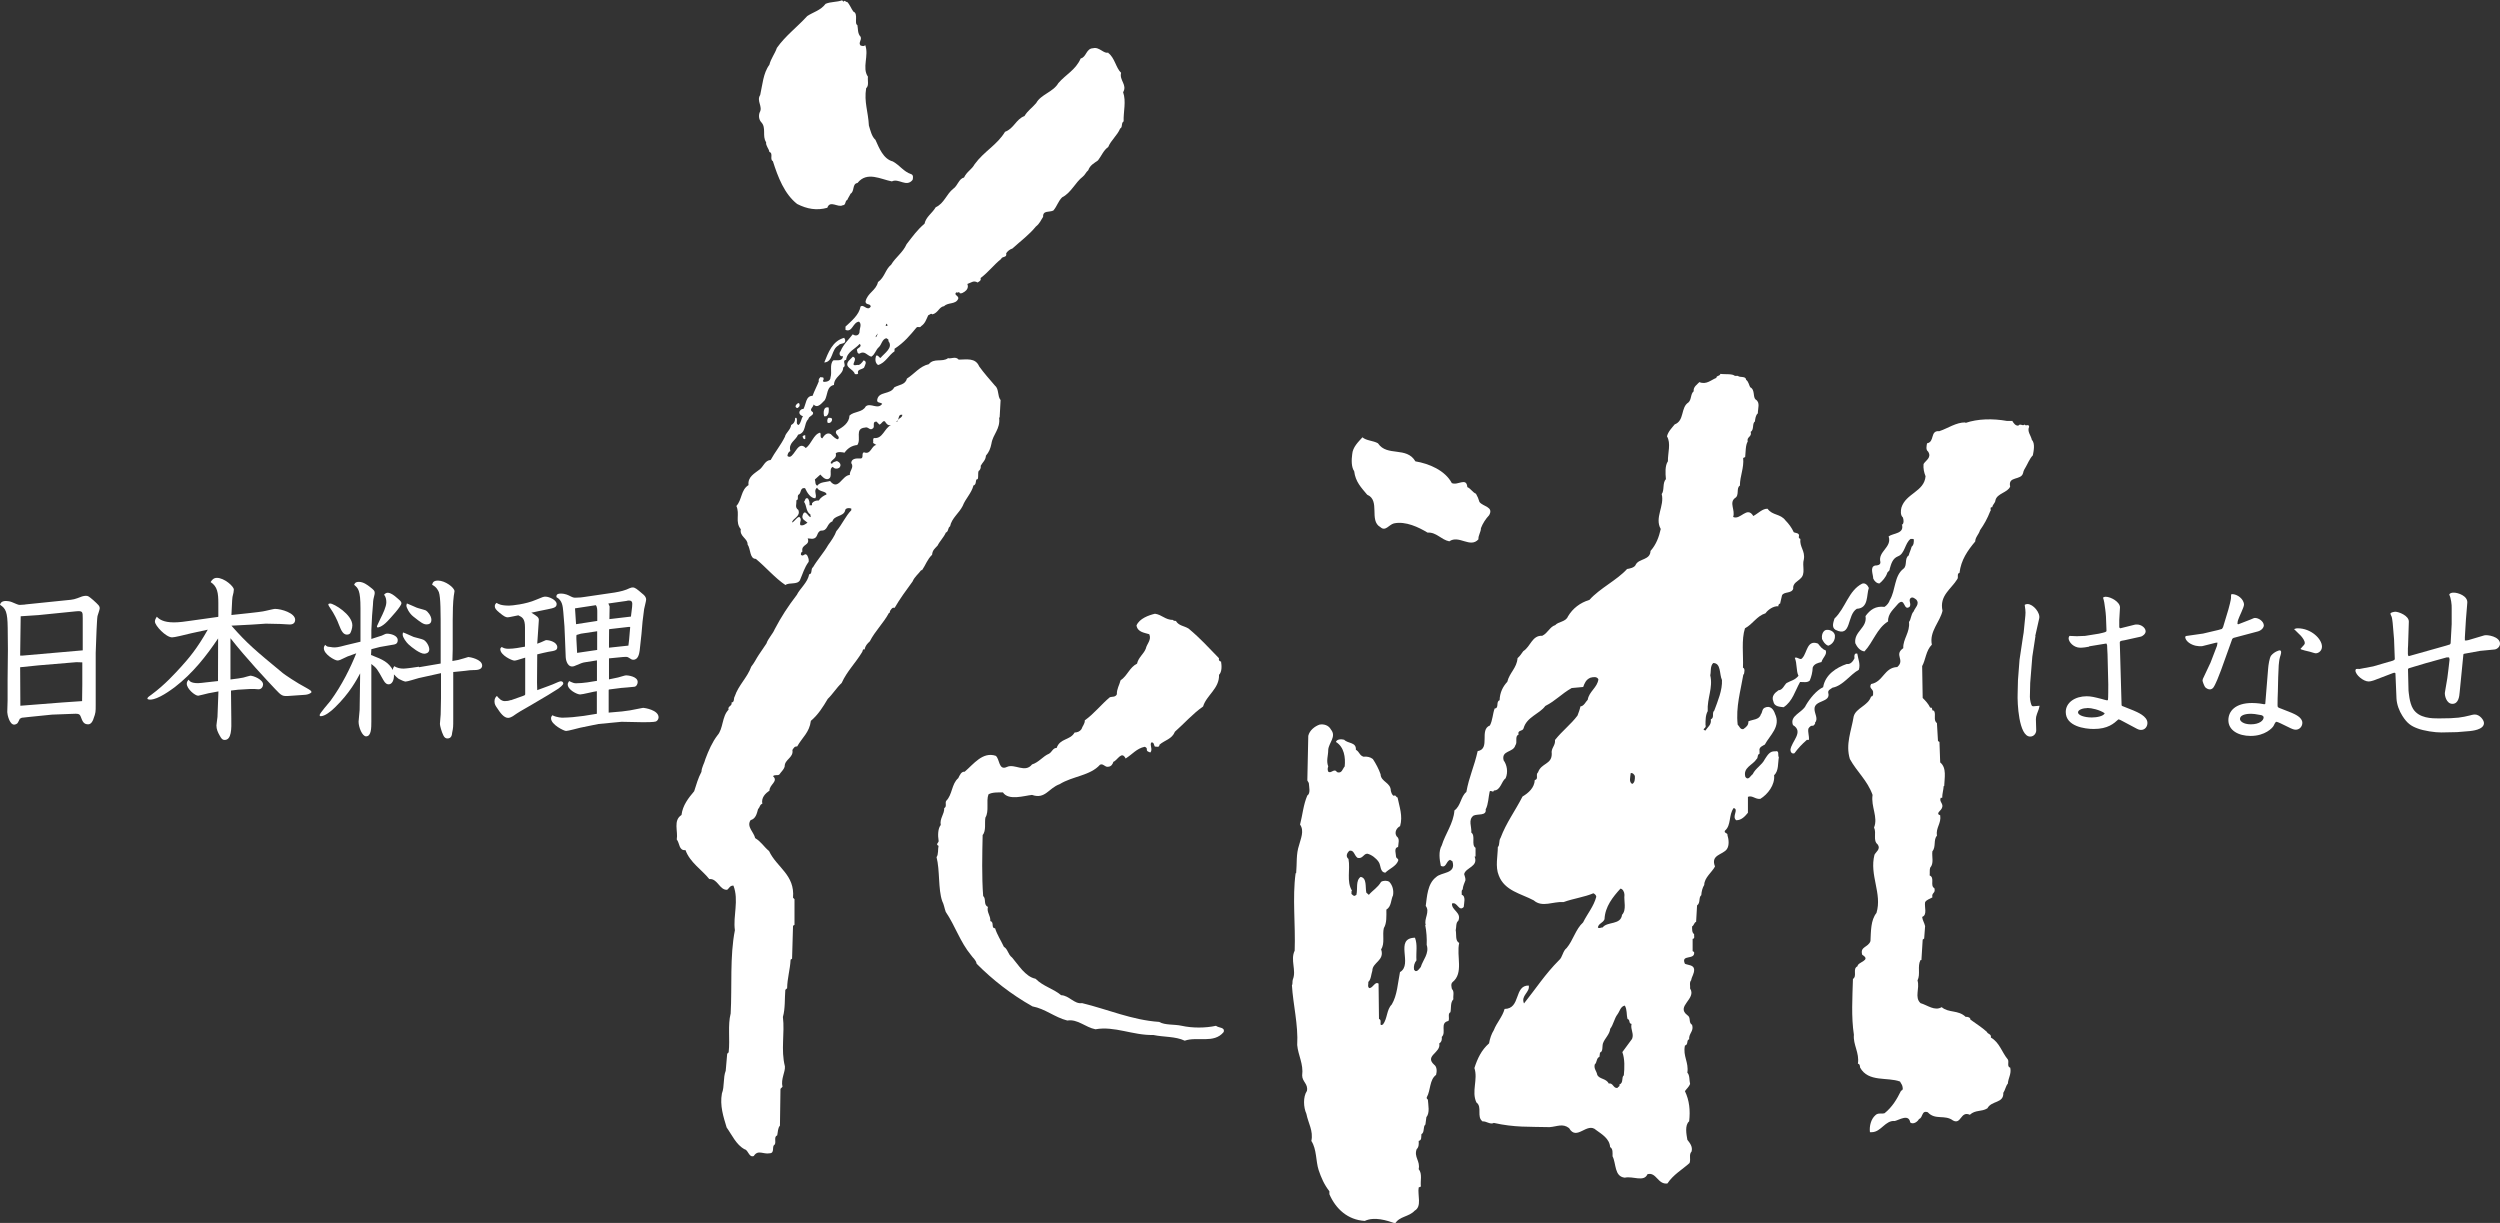 <?xml version="1.0" encoding="UTF-8"?><svg id="_レイヤー_2" xmlns="http://www.w3.org/2000/svg" viewBox="0 0 236.91 115.89"><rect x="0" y="0" width="236.91" height="115.89" fill="#333333" stroke="none"/><defs><style>.cls-1{fill:#fff;}</style></defs><g id="main"><g><path class="cls-1" d="M7.78,66.44l-1.89,.13-3.96,.31-.02-3.65,1.76-.18,3.58-.3,.55,.02v2.1l-.02,1.56Zm-5.39-9.15c-.3,.03-.51,.03-.58,.03s-.45-.16-.68-.26c-.17-.07-.4-.11-.56-.11-.45,0-.53,.23-.57,.36,.55,.35,.71,.68,.73,2.18l.02,2.06-.03,2.91v1.92l-.03,1.08v.03c0,.2,.2,1.18,.66,1.18,.08,0,.21-.05,.3-.13,.03-.04,.07-.08,.23-.43,0,0,.18-.08,.2-.1h.05l.63-.07,2.17-.22,1.84-.07c.63-.03,.77-.03,.88,.26,.17,.45,.27,.73,.71,.73,.32,0,.48-.43,.51-.56,.2-.53,.2-.62,.2-1.31v-4.91l.08-2.15c.02-.25,.05-1.16,.09-1.33,.03-.12,.21-.61,.21-.73,0-.23-.12-.33-.61-.78-.43-.36-.48-.41-.71-.41-.13,0-.23,.03-.35,.06-.73,.28-.78,.3-1.49,.36l-3.9,.4Zm-.28,4.84h-.2s.05-3.73,.05-3.73l1.67-.11,3.58-.36c.63-.06,.63,.05,.63,.65v3.05l-5.74,.5Z"/><path class="cls-1" d="M20.69,58.43v-1.27c0-.96-.08-1.58-.73-2,.11-.18,.27-.4,.59-.4,.71,0,1.61,.81,1.61,1.11,0,.03-.02,.17-.03,.27-.1,.41-.12,.48-.13,.75l-.07,1.39,1.69-.18c.29-.03,1.38-.15,1.58-.22,.17-.03,.73-.18,.86-.18,.61,0,1.91,.4,1.91,1.03,0,.36-.28,.45-.5,.45-.15,0-.76-.05-.9-.05l-1.38-.03-1.34,.09-1.92,.1c1.53,1.74,2.29,2.36,4.89,4.51,.17,.13,1.19,.85,2.27,1.42,.12,.07,.3,.17,.38,.25,.03,.03,.03,.07,.05,.13-.18,.19-.46,.24-.71,.25l-1.31,.09c-.76,.07-.81,0-1.43-.65-.8-.85-2.72-2.89-4.23-4.81v3.91l.76-.1c.08-.02,.41-.07,.46-.08,.1-.02,.6-.18,.66-.18,.3,0,1.21,.37,1.21,.83,0,.17-.12,.46-.43,.46-.07,0-.35-.03-.41-.03h-.36l-1.18,.07-.66,.08,.03,2.66c.02,.96,.03,2.02-.63,2.02-.21,0-.3-.1-.48-.43-.17-.3-.3-.59-.3-.94,0-.08,.07-.55,.1-.81,0-.03,.02-.46,.02-.53l.07-1.89-.96,.18c-.15,.03-.89,.23-.96,.23-.3,0-1.08-.65-1.08-1.14,0-.17,.08-.28,.18-.38,.08,.13,.21,.33,.89,.33,.17,0,.53-.05,.71-.07l1.18-.13v-.36s.01-3.68,.01-3.68c-1.12,1.67-2.4,3.3-4.11,4.62-.32,.23-1.56,1.18-2.34,1.18-.08,0-.15-.01-.25-.06,0-.15,.05-.17,.38-.41,1.29-.95,2.25-2.03,2.82-2.65,.7-.78,1.49-1.68,2.52-3.51l-1.56,.34c-.73,.18-1.59,.39-1.82,.39-.58,0-1.63-1.11-1.63-1.5,0-.17,.1-.34,.18-.46,.21,.23,.61,.54,1.62,.54,.5,0,1.08-.08,1.54-.15l2.64-.37Z"/><path class="cls-1" d="M36.4,56.36c.16,.2,.21,.45,.21,.71,0,.43-.33,1.1-.56,1.56-.03,.09-.33,.68-.33,.71,0,.09,.03,.12,.08,.12,0,0,.35,0,.91-.58,.31-.33,1.33-1.43,1.33-1.71,0-.17-.09-.23-.62-.68-.05-.03-.38-.32-.68-.32-.15,0-.25,.09-.34,.18Zm3.3,6.82c-.26,.05-1.24,.18-1.46,.18-.31,0-.61-.06-.88-.23-.09,.13-.12,.18-.13,.36-.43-.73-.89-.97-2.07-1.42l.03-.55,.81-.21,1.09-.19c.33-.05,.6-.07,.6-.46,0-.45-.68-.61-1-.61-.06,0-.13,.01-.18,.03-.33,.16-.36,.17-.64,.25l-.68,.22v-.84s.07-1.38,.07-1.38l.08-.99c0-.16,.03-.53,.07-.66,.08-.33,.1-.4,.1-.48,0-.21-.06-.28-.48-.6-.17-.13-.58-.46-1.01-.46-.35,0-.41,.15-.46,.28,.38,.32,.6,.5,.6,2.23v3.16l-1.38,.33c-.76,.21-.93,.21-1.11,.21-.07,0-.18,0-.37-.04-.28-.03-.32-.03-.48-.2-.1,.12-.13,.2-.13,.32,0,.58,1.04,1.16,1.28,1.16,.17,0,.25-.03,.96-.38l.83-.3c-.55,1.38-1.36,3.02-2.44,4.5-.17,.22-1.03,1.19-1.03,1.35,0,.08,.05,.11,.11,.11,.38,0,.96-.45,1.34-.83,1.43-1.39,2.07-2.64,2.39-3.23l-.03,2.13-.02,1.34c-.01,.15-.1,1.05-.1,1.11,0,.53,.35,1.39,.71,1.39,.5,0,.5-.8,.5-1.43v-5.43c.51,.4,.55,.47,1.13,1.51,.2,.37,.37,.42,.51,.42,.33,0,.53-.4,.5-.94,.22,.23,.32,.33,.45,.42,.17,.1,.55,.26,.65,.26,.18,0,1.04-.28,1.24-.33l2.12-.47v2.39l-.03,1.52-.07,.87v.05c0,.15,.15,.72,.33,1.08,.1,.2,.22,.28,.38,.28,.38,0,.43-.33,.45-.56,.1-.46,.1-.55,.1-1.26v-4.48l1.13-.11c.37-.05,.52-.07,.78-.07s.83,0,.83-.43c0-.6-1.19-.81-1.31-.81,0,0-.81,.25-.96,.28l-.55,.1,.03-1.11v-2.76l.02-1.2c.01-.4,.05-.86,.08-1.09,0-.07,.07-.36,.07-.45,0-.35-.89-1.01-1.56-1.01-.43,0-.51,.18-.56,.4,.43,.2,.59,.58,.64,.7,.17,.48,.17,1.89,.17,4.04v2.72s-2.06,.35-2.06,.35Zm-8.59-5.94c.03,.15,.03,.18,.2,.41,.32,.45,.67,1.15,.81,1.56,.23,.58,.4,.93,.77,.93,.08,0,.21-.03,.29-.12,.08-.12,.21-.48,.21-.76,0-1.03-1.76-2.07-2.1-2.07-.07,0-.1,.02-.18,.05Zm7.08,2.69c-.03,.12-.03,.17-.03,.22,0,.26,.36,.74,.55,.91,.31,.29,1.08,.89,1.49,.89,.07,0,.48-.02,.48-.41,0-.32-.28-.78-.55-.91-.12-.07-.78-.22-.93-.27-.15-.05-.83-.39-1.02-.43Zm.37-2.75c-.03,.12-.05,.16-.05,.2,0,.21,.28,.75,.65,1.04,.75,.6,.98,.75,1.26,.75,.15,0,.46-.03,.46-.43s-.38-.81-.52-.89c-.11-.06-.75-.21-.88-.27-.13-.05-.78-.35-.93-.4Z"/><path class="cls-1" d="M54.59,59.16l-.1-1.51,1.97-.3c.14,.16,.14,.45,.14,.65v.84l-2.01,.31Zm1.97,5.36c-.46,.08-1.28,.23-1.97,.23-.17,0-.28-.03-.66-.21-.1,.15-.13,.23-.13,.32,0,.51,.89,.95,1.17,.95,.24,0,1.35-.29,1.59-.31v2.14l-1.24,.2-1.04,.12c-.18,.02-.78,.05-.96,.05-.03,0-.52,0-.98-.23-.1,.13-.12,.18-.12,.3,0,.59,1.23,1.19,1.42,1.19s1.13-.26,1.35-.31l1.71-.35,2.2-.21,2.02,.04c.28,0,1.06,0,1.24-.07,.17-.07,.25-.28,.25-.39,0-.71-1.36-.9-1.43-.9-.01,0-.08,0-.16,.02-1.13,.23-1.26,.25-1.88,.32l-1.26,.11v-2.12l.02-.07,1.18-.15s1.05-.08,1.24-.11c.2-.03,.31-.27,.31-.45,0-.55-.99-.63-1.06-.63-.1,0-.17,.01-.8,.2l-.86,.18v-1.99l1.34-.13c.19-.01,.37-.03,.47,.03,.33,.21,.36,.23,.5,.23,.47,0,.56-.6,.6-.89l.17-1.56,.1-1.16,.15-1.19c.02-.13,.19-.76,.19-.89,0-.27-.17-.42-.37-.58-.5-.43-.68-.58-.89-.58-.08,0-.15,.01-.28,.06-.45,.22-.86,.32-1.44,.42l-2.94,.43c-.06,.02-.46,.06-.79,.06-.12,0-.22-.01-.45-.13-.2-.1-.48-.26-.93-.26s-.41,.22-.41,.34c.56,.3,.6,.85,.65,1.4l.11,1.36,.05,1.16,.07,1.77c0,.13,.1,.88,.61,.88,.07,0,.13-.02,.18-.03,.72-.3,.78-.33,1.03-.37l1.14-.18v1.97Zm1.15-3.15v-.4s.01-1.32,.01-1.32l.03-.03,.69-.08,1.13-.13h.15l-.1,1.18-.07,.59-1.86,.2Zm-1.11,.22l-1.91,.28-.07-1.31c0-.08-.01-.35,.02-.39,.02-.01,.38-.1,.41-.12l1.54-.23v1.76Zm2.8-4.66c.53-.09,.55,.12,.5,.59l-.11,.91-2.04,.24,.02-1.2-.12-.28,1.76-.25Zm-11.01,9.41c-.15,.07-.35,.1-.55,.1-.33,0-.57-.26-.75-.49-.11,.1-.23,.22-.23,.51s.1,.42,.28,.68c.26,.4,.61,.89,1.01,.89,.18,0,.36-.11,.45-.16,.1-.07,.58-.4,.7-.46l1.09-.63,1.54-.91,.98-.61c.1-.07,.47-.35,.47-.49,0-.15-.13-.21-.23-.21-.03,0-.13,.02-.25,.07-.49,.21-.61,.27-.93,.38l-1.06,.39s-.02-.71-.02-.73l.02-2.66c.16-.05,.99-.23,1.04-.24,.65-.1,.86-.14,.86-.45-.02-.48-.74-.66-1.04-.66-.03,0-.08,.01-.11,.03-.26,.12-.55,.25-.75,.31,0-.1,.03-.48,.05-.71l.1-1.49c.03-.3-.17-.41-.71-.74,.1-.01,.47-.1,.7-.15l.84-.17c.57-.12,.86-.17,.86-.5,0-.38-.71-.7-1.06-.7-.16,0-.25,.02-.9,.3-.96,.42-2.3,.55-2.55,.55-.76,0-1.01-.15-1.18-.26-.1,.08-.17,.16-.17,.31,0,.2,.09,.33,.45,.63,.46,.38,.61,.43,.78,.43,.05,0,.15-.01,1-.19,.38,.18,.63,.32,.63,1.14v1.83c-.45,.08-1.06,.2-1.56,.2-.3,0-.43-.05-.65-.17-.09,.08-.13,.13-.13,.21,0,.57,1.11,1.08,1.33,1.08,.1,0,.27-.03,1.03-.28v3.48l-.03,.07-.18,.08-1.16,.41Z"/><path class="cls-1" d="M192.89,60.27l-.3,1.96-.2,2.49-.03,1.32c0,.33,.12,.73,.17,.81,.03,.07,.12,.08,.15,.08,.1,0,.51-.05,.6-.05-.05,.26-.07,.31-.25,.78-.07,.18-.1,.36-.1,.5,0,.01,.03,1.06,.03,1.06,0,.25-.2,.58-.57,.58-1.09,0-1.23-3.22-1.19-4.08l.03-1.26,.15-1.94,.33-2.21,.06-.36,.16-1.6c.05-.39-.03-.79-.06-1.03,.08-.05,.13-.08,.26-.08,.55,0,1.25,.85,1.11,1.38l-.37,1.64Zm5.09,1.01c-.25,.05-.58,.1-.85,.1-.61,0-1.1-.53-1.1-.9,0-.08,.03-.13,.08-.22,.11,0,.65,.03,.7,.03,.11,0,.66-.03,.78-.03l1.31-.21c.13-.03,.63-.13,.69-.2,.02-.01,.03-.07,.03-.1l-.05-1.31c-.03-.52-.1-.91-.16-1.34,0-.07-.1-.42-.12-.47,.08-.03,.13-.08,.25-.08,.5,0,1.36,.5,1.36,1.01,0,.03-.07,1.11-.07,1.19v.68c.02,.06,.03,.08,.1,.11l1.36-.34c.07-.02,.13-.02,.21-.02,.43,0,.83,.32,.83,.65,0,.22-.25,.46-.5,.51l-1.49,.33c-.3,.05-.33,.05-.43,.12l-.03,.08,.17,5.94,.03,.08,1.08,.43c.36,.16,1.34,.54,1.34,1.19,0,.31-.2,.66-.61,.66-.15,0-.3-.06-.37-.1l-1.09-.58c-.49-.27-.56-.3-.68-.32-.43,.39-.99,.91-2.34,.91-.85,0-2.65-.25-2.65-1.61,0-.91,.9-1.49,1.98-1.49,.41,0,.74,.08,1.44,.26,.08,.02,.43,.13,.5,.13,.03,0,.07-.03,.08-.05,.03-.1,.03-1.3,.03-1.46l-.07-2.85-.03-.56c0-.29,0-.32-.08-.47l-1.64,.27Zm-.17,5.82c-.4,0-.89,.15-.89,.41,0,.25,.55,.48,1.32,.48,.45,0,1.11-.12,1.21-.4-.48-.33-1.26-.5-1.64-.5Z"/><path class="cls-1" d="M214.67,66.65l.27-3.32c.02-.28,.12-.97,.27-1.19,.29-.36,.72-.51,.83-.51,.1,0,.13,.11,.13,.17,0,.18-.1,.41-.11,.47-.08,.23-.1,.66-.12,.78l-.05,1.16-.03,1.33c-.02,.2-.03,1.11-.03,1.3,0,.2,.05,.21,.38,.33l.96,.38c.26,.12,1.01,.41,1.01,.95,0,.33-.25,.65-.63,.65-.2,0-.41-.11-.48-.14l-.99-.48s-.28-.13-.37-.13c-.07,0-.2,.25-.26,.39-.1,.19-.8,.95-2.17,.95-1.16,0-2.11-.53-2.11-1.49,0-.86,.66-1.63,2.24-1.63,.5,0,1.01,.08,1.18,.12l.1-.07Zm-.16,1.34c0-.16-.17-.2-.22-.22-.65-.11-.71-.13-.96-.13-.17,0-1.06,0-1.06,.5,0,.19,.31,.5,1.03,.5,.83,0,1.21-.38,1.21-.65Zm-3.85-8.54l.51-1.69c.05-.15,.25-.95,.25-1.09,0-.33,0-.37,.1-.37,.5,0,1.13,.47,1.13,1.01,0,.23-.48,1.18-.54,1.39-.07,.18-.07,.28-.08,.43l.08,.03,1.16-.45c.3-.13,.33-.15,.43-.15,.35,0,.81,.32,.83,.7,0,.23-.25,.5-.58,.58l-2.29,.61-.12,.09-1.07,2.98c-.15,.4-.53,1.41-.75,1.67-.1,.1-.21,.14-.3,.14-.2,0-.36-.12-.45-.21-.08-.1-.25-.53-.25-.63,0-.04,.02-.09,.03-.15l.73-1.55,.61-1.59,.05-.3h-.13l-1.31,.33s-.48,.07-.97-.15c-.5-.22-.65-.56-.65-.69,0-.04,.02-.1,.08-.12l1.61-.23,1.44-.34,.35-.1,.1-.16Zm6.75,.16c.1-.03,.18-.07,.33-.07,1.26,0,2.3,1,2.3,1.74,0,.37-.3,.63-.6,.63-.06,0-.11-.02-.55-.15-.13-.03-.86-.19-.89-.27,.38-.4,.41-.45,.41-.55,0-.23-.2-.49-.37-.69-.1-.1-.56-.55-.64-.63v-.02Z"/><path class="cls-1" d="M223.51,63.41l1.38-.26,1.89-.55,.13-.08,.03-.07-.07-1.87-.13-1.54c-.02-.13-.05-.48-.1-.6-.03-.07-.11-.21-.11-.3,0-.1,.36-.17,.46-.17,.31,0,1.31,.37,1.28,.96l-.07,2.22c-.02,.12-.02,.43-.02,.82,0,.13,.02,.15,.08,.21l3.55-1,.35-.11,.07-.1,.1-1.81v-1.53c.02-.28-.07-1.01-.23-1.27,.05-.17,.25-.2,.43-.2,.4,0,1.33,.31,1.28,.96l-.13,1.59-.1,1.68v.3c.12,.01,.15,.01,.33-.03l1.51-.45c.28-.08,1.49,.11,1.49,.79,0,.28-.27,.53-.53,.55l-1.36,.13-1.53,.28-.05,.05-.35,3.56c-.03,.42-.11,1.13-.69,1.13s-.76-.83-.71-1.09l.23-1.36c.01-.1,.21-1.62,.21-1.74,0-.07-.03-.15-.05-.21h-.23s-1.95,.54-1.95,.54l-1.61,.48-.1,.07,.05,2.05c.02,.12,.07,1.15,.43,1.73,.56,.91,1.81,.91,2.44,.91,1.79,0,2.19-.1,2.94-.28,.07-.02,.3-.09,.48-.09,.45,0,.86,.52,.86,.81,0,.65-1.19,.74-1.34,.76l-1.21,.1-1.48,.03c-.58,.01-1.69-.15-2.29-.39-.56-.21-.96-.46-1.41-1.18-.3-.46-.53-1.08-.56-1.64l-.1-2.4-.07-.05-.13,.02-1.83,.7c-.05,.01-.31,.11-.51,.11-.5,0-1.25-.63-1.25-1.04,0-.04,.02-.06,.05-.14l.25-.02Z"/><g><path class="cls-1" d="M79.95,.14c.12-.17,.19,.09,.33,.04,.26,.26,.38,.64,.59,.92,.5,.19,.05,1.14,.38,1.28,.07,.33,0,.8,.31,1.11,.12,.33-.26,.57,0,.83,.17,.02,.29,.12,.43-.05,.38,.99-.33,2.15,.26,3-.05,.35,.12,.85-.17,1.09-.21,1.32,.19,2.19,.26,3.54,.14,.43,.26,1.04,.62,1.35,.35,.78,.75,1.82,1.65,2.05,.71,.4,.99,.95,1.75,1.21,.21,.07,.17,.38,.12,.54-.59,.73-1.32-.19-1.96,.14-1.04-.19-2.36-.99-3.26,.15-.52,.07-.26,.8-.66,1.02-.09,.21-.21,.35-.31,.59-.24,.07-.1,.5-.43,.5-.45,.26-1.2-.52-1.46,.24-1,.28-1.92,.12-2.86-.36-1.21-.95-1.82-2.55-2.3-4.06-.33-.16,.07-.75-.33-.87-.05-.33-.35-.57-.31-.92-.4-.59,.05-1.37-.47-1.91-.21-.23-.26-.61-.14-.92,.33-.54-.33-1.09,.05-1.65,.21-.92,.28-2.08,.87-2.86,.14-.59,.52-1.04,.71-1.6,.8-1.14,1.89-1.94,2.88-3.02,.57-.38,1.25-.52,1.74-1.16,.5-.21,1.07-.15,1.56-.33l.14,.14Z"/><path class="cls-1" d="M80.09,32.22c.07,.45-.45,.24-.64,.52-.71,.38-.47,1.56-1.34,1.61,.38-.92,.75-2.03,1.89-2.34l.1,.21Z"/><path class="cls-1" d="M81.25,34.58c.23,.07,.45-.24,.59-.43,.38,.1,.12,.47,.04,.69-.19,.19-.7,.14-.56,.56-.07,.1-.21,.05-.31,.05-.14-.52-1.06-.61-.59-1.25l.4-.4c.61,.21-.45,.97,.43,.78Z"/><path class="cls-1" d="M75.77,38.48c-.07,.07-.14,.19-.23,.19-.33-.12-.03-.4,.09-.47,.17,0,.14,.14,.14,.28Z"/><path class="cls-1" d="M78.53,38.62c.02,.26,.05,.64-.24,.83h-.19c-.09-.31-.09-.97,.42-.83Z"/><path class="cls-1" d="M78.84,39.68c.05,.19-.09,.38-.26,.4h-.14c-.07-.14-.07-.42,.09-.49,.12,.02,.24-.02,.31,.09Z"/><path class="cls-1" d="M76.31,41.6c-.19,.07-.19-.12-.26-.21,.02-.09,.14-.16,.26-.14v.36Z"/><path class="cls-1" d="M190.7,39.9c.12,.21,.31,.47,.57,.43,.19-.24,.4,.09,.59-.1,.14,.21,.38-.11,.43,.21-.21,.45,.16,.8,.26,1.25,.33,.33,.16,1.09,.09,1.46-.31,.31-.5,.83-.68,1.12-.07,.12-.21,.33-.24,.54-.17,.76-1.46,.26-1.23,1.3-.23,.57-1.23,.64-1.39,1.28-.03,.31-.24,.35-.31,.68-.29-.05-.05,.29-.19,.38-.28,.71-.57,1.23-.97,1.8-.1,.38-.45,.66-.45,1.06-.71,.85-1.35,1.75-1.49,2.98-.28,.05-.07,.42-.21,.59-.57,.94-1.72,1.56-1.4,3-.23,1.04-1.27,1.96-1.01,3.21-.57,.56-.59,1.46-.92,2.03l.05,3.02c.26,.26,.54,.55,.71,.92,.31-.07,.07,.35,.36,.28,.23,.4-.1,.9,.28,1.18l.1,1.7,.14,.09,.07,1.94c.64,.51,.4,1.49,.38,2.24h-.05c-.02,.38-.14,.71-.14,1.11h-.14c-.19,.4,.35,.57,.09,1.02-.07,.19-.61,.49-.14,.64,.12,.78-.43,1.16-.31,1.94-.35,.36-.07,1.06-.43,1.47-.07,.52,.17,1.13-.21,1.56-.07,.21-.02,.47-.05,.73,.52,.21,0,.97,.45,1.21,.14,.52-.29,.38-.19,.87-.23,.14-.54,.21-.69,.45-.09,.45,.24,1.21-.28,1.4,.03,.31,.21,.56,.28,.87l-.09,1.18-.14,.1-.12,1.94h-.09c-.31,.61,.02,1.32-.28,1.93,.23,.78-.31,1.58,.28,2.15,.66,.19,1.35,.78,2.01,.38,.66,.57,1.56,.24,2.27,.92,.21-.02,.47,.07,.45,.26,.52,.38,1.06,.71,1.56,1.16,.09,.24,.45,.19,.38,.54,.83,.47,1.04,1.4,1.61,2.08,.14,.24-.12,.68,.23,.78,.12,.61-.19,.95-.23,1.51-.19,.19-.24,.59-.43,.87,.05,1.02-1.11,.71-1.51,1.47-.57,.35-1.13,.12-1.66,.61-.9-.4-.8,.97-1.6,.54-.78-.59-1.68,0-2.39-.78-.61-.21-.43,.52-.83,.64-.09,.21-.52,.57-.83,.33-.14-.85-1.04-.24-1.46-.14-.9-.09-1.3,1.04-2.17,1.06h-.19c-.07-.57,.1-1.25,.52-1.61,.26-.26,.57-.09,.87-.19,.73-.59,1.16-1.32,1.56-2.13,.26-.05,.14-.4,.09-.54l-.19-.33c-1.2-.45-3,.09-3.78-1.32-.02-.14-.02-.35-.21-.37,.16-1.04-.47-1.8-.38-2.74-.26-1.72-.14-3.5-.09-5.29,.43-.28-.07-.97,.43-1.2,.02-.43,1.35-.55,.45-1.09-.24-.8,.57-.68,.78-1.3,.05-.95,.02-1.98,.57-2.67,.56-1.84-.69-3.57-.19-5.51,.14-.28,.61-.54,.31-.97-.49-.4-.09-1.06-.35-1.61,.4-.99-.31-1.98-.14-3.09-.5-1.39-1.47-2.17-2.15-3.4-.43-1.4,.14-2.67,.36-4.04,.21-.8,1.37-1.01,1.65-1.89,.16,.02,.21-.16,.19-.31,.07-.42-.45-.42-.19-.87,1.16-.21,1.23-1.56,2.48-1.61,.78-.68-.35-1.15,.57-1.79-.05-.85,.66-1.51,.54-2.48,.21-.26,.17-.71,.45-1.01,.09-.31,.61-.69,.24-1.11-.16-.12-.35-.29-.54-.14-.23,.23,.1,.54-.09,.82-.59,.45-.41-.92-1.07-.31-.4,.5-1.01,.94-.97,1.7-1.06,.64-1.42,1.98-2.24,2.84-.43-.05-.71-.43-.87-.78-.14-1.13,1.16-1.44,.97-2.57,.45-.61,.95-.97,1.8-.87,.21-.12,.45-.43,.5-.64,.57-.95,.4-2.29,1.3-2.98,.38-.29,.07-.99,.49-1.25,.07-.28,.21-.54,.28-.83,.21-.17,.21-.42,.21-.69-.07-.09-.21-.03-.31-.05-.54,.4-.54,1.42-1.2,1.65-.52,.21-.64,.73-.78,1.2,.02,.21-.19,.21-.24,.4-.12,.37-.45,.75-.73,.97-.26,0-.49-.23-.59-.47,0-.38-.35-1.11,.19-1.23,.21,0,.52-.05,.49-.33-.26-1.01,1.13-1.39,.78-2.43,.45-.33,1.54-.23,1.25-1.18l.05,.07c.17-.17,.12-.5,.05-.69-.24-.19-.21-.64-.14-.92,.42-1.37,2.17-1.51,2.29-2.98-.14-.35-.23-.73-.19-1.16,.21-.35,.8-.61,.43-1.18-.24-.17-.14-.54-.1-.78,.76-.14,.26-1.23,1.16-1.15,.8-.26,1.61-.85,2.48-.83v.05c1.16-.4,2.58-.43,3.94-.19h.54Z"/><path class="cls-1" d="M130.59,42.02c.87,1.28,2.69,.26,3.54,1.7,1.28,.21,2.81,.85,3.45,2.06,.57,.26,1.39-.59,1.47,.38,.33,.14,.49,.49,.82,.63,.15,.26,.24,.47,.33,.78,.35,.45,1.37,.45,.92,1.25-.33,.35-.61,.78-.78,1.23,0,.38-.26,.66-.24,1.06-.78,.87-1.84-.45-2.76,.19-.8-.17-1.21-.88-2.06-.83-.83-.5-2.08-1.11-3.19-.87-.47,.12-.8,.8-1.28,.35-1.11-.61,.03-2.53-1.25-3.07-.57-.68-1.11-1.23-1.23-2.22-.28-.4-.26-1.09-.19-1.61,.05-.69,.59-1.18,.97-1.61,.38,.33,1.02,.31,1.46,.56Z"/><path class="cls-1" d="M105.01,5.01c.63,.45,.73,1.42,1.23,1.89-.19,.71,.61,1.14,.19,1.84,.31,.87,.02,1.84,.05,2.76-.26,.16-.07,.57-.33,.68-.26,.64-.87,1.11-1.13,1.75-.45,.31-.64,.85-.97,1.27-.33,.24-.76,.45-.92,.93-.23,.19-.31,.45-.52,.61-.71,.54-1.11,1.54-1.96,1.96-.38,.38-.47,.83-.83,1.25-.38,.19-1.01-.04-.97,.6-.21,.3-.31,.63-.69,.92-.61,.76-1.44,1.37-2.22,2.08-.24,.07-.47,.26-.59,.45,.09,.47-.36,.23-.49,.55-.66,.52-1.2,1.25-1.94,1.8,.09,.26-.16,.33-.28,.42-.38-.23-.61,.02-.97,.14,.14,.33-.05,.59-.26,.73-.14,.07-.26,.21-.47,.14-.03-.23-.21,.05-.31-.09-.31,.28,.28,.33,.17,.63-.24,.55-.95,.31-1.33,.69-.49,.07-.56,.64-1.11,.78-.14-.14-.26,.05-.4,.09-.19,.4-.28,.76-.66,1.02-.14,.21-.29,0-.45,.14-.61,.73-1.15,1.4-2.08,2.01v.24c-.54,.35-.87,1.11-1.56,1.3-.29-.19-.29-.57-.19-.88,.21-.09,.26,.17,.42,.21,.36-.45,1.25-.97,.74-1.61,.07-.17-.1-.19-.19-.26-.4,.09-.45,.61-.69,.83-.33,.28-.35,.68-.73,.92-.4-.1-.64-.61-1.11-.29-.24,.03-.21-.23-.26-.37,.12-.22,.37-.19,.35-.45l-.09-.1c-.43,.5-1.18,.73-1.28,1.51-.45,.07,.1,.54-.28,.73,.02,.66-.87,.87-.87,1.65-.71,.14-.59,.97-.87,1.44-.24,.21-.66,.85-1.06,.41-.02,.28-.5,.47-.07,.73,.14,.31-.4,.35-.43,.66-.45,.4-.17,1.3-.97,1.47-.24,.57-.95,.78-.73,1.56-.19,.07-.26,.26-.28,.45,.04,.07,.14,.09,.23,.09,.49-.14,.8-1.58,1.51-.83,.54-.38,.73-1.3,1.35-1.46,.14,.14-.07,.45,.21,.54,.17-.26,.43-.61,.81-.4,.19,.19,.45,.47,.68,.49,.29-.33-.4-.45-.14-.83,.59-.29,1.21-.73,1.23-1.42,.45-.42,1.23-.28,1.54-.87,.47-.38,1.13,.35,1.56-.24-.15-.17-.54-.05-.47-.4,.14-.81,1.25-.45,1.61-1.16,.45-.26,1.06-.24,1.2-.83,.71-.45,1.23-1.18,2.08-1.37,.47-.61,1.28-.16,1.82-.57,.3,.09,.71-.21,1.01,.14,.73,0,1.58-.21,1.94,.64,.45,.63,.99,1.23,1.51,1.84,.38,.31,.21,.99,.52,1.35l-.09,1.66h-.05c.14,1.09-.59,1.56-.73,2.48-.09,.45-.23,.8-.52,1.13-.03,.45-.31,.61-.5,.97,.05,.19-.07,.43-.19,.48-.09,.23,0,.54-.09,.78-.28-.05-.05,.52-.4,.59-.19,.75-.76,1.25-1.02,1.94-.35,.7-1.04,1.15-1.2,1.94-.23,.12-.12,.49-.4,.59-.19,.45-.59,.83-.78,1.23-.23,.26-.49,.42-.52,.87-.47,.45-.59,.94-.97,1.49l-.05-.05c-.29,.4-.64,.64-.83,1.09-.57,.78-1.23,1.68-1.7,2.5-.26-.07-.33,.17-.45,.31,.02,.1,0,.15-.1,.19-.49,.92-1.32,1.72-1.8,2.67-.26,.24-.43,.43-.5,.78-.21-.09-.16,.17-.23,.24-.64,1.06-1.44,1.82-1.94,2.93-.47,.43-.85,1.06-1.32,1.51-.45,.76-.9,1.49-1.6,2.08-.14,1.11-.81,1.56-1.3,2.43-.26-.03-.33,.16-.45,.33,.14,.73-.75,.89-.73,1.56-.09,.33-.35,.52-.52,.78-.23,.11-.38-.03-.59,.14,.55,.49-.35,.8-.33,1.37-.38,.26-.8,.66-.68,1.25-.24,.05-.24,.38-.4,.49-.12,.43-.21,.92-.71,1.06-.42,.61,.33,1.16,.43,1.7,.59,.36,.81,.81,1.32,1.23,.73,1.56,2.46,2.24,2.27,4.42l.14,.14v2.43l-.14,.09-.09,3.12-.14,.09c-.05,.97-.31,1.72-.33,2.71l-.17,.15c-.07,.85,0,1.77-.23,2.57,.19,1.56-.21,3.1,.19,4.68,.05,.54-.4,1.18-.23,1.94l-.19,.19-.05,3.49c-.21,.22-.19,.62-.26,.92-.35,.14-.07,.61-.24,.88-.31,.14,.05,.8-.47,.82-.61,.12-1.11-.38-1.51,.26-.47,.17-.5-.56-.87-.64-.81-.43-1.21-1.39-1.7-2.06-.31-1.02-.66-2.08-.45-3.23,.26-.66,.1-1.49,.36-2.15l.14-1.61,.14-.14c.14-1.25-.1-2.55,.19-3.68,.14-2.57-.09-5.41,.4-7.89-.19-1.35,.4-2.83-.14-4.23-.35,0-.38,.24-.59,.4-.73,.05-.9-1.09-1.7-1.02-.69-.87-1.84-1.58-2.25-2.74-.64,.07-.54-.66-.83-1.01,.14-.78-.36-1.8,.45-2.32,.11-.92,.66-1.61,1.2-2.25,.19-.59,.38-1.27,.69-1.84,.02-.45,.28-.81,.38-1.23,.29-.78,.66-1.61,1.13-2.22,.57-.64,.42-1.8,1.06-2.44-.12-.35,.38-.33,.28-.68,.31-.02,.17-.4,.31-.59,.33-1.02,1.2-1.79,1.56-2.81,.33-.41,.47-.76,.71-1.11,.26-.4,.5-.75,.73-1.08,.14-.45,.63-.95,.78-1.35,.64-1.21,1.25-2.15,2.1-3.26,.28-.59,1.04-1.18,1.16-1.94,.35-.05,.12-.52,.38-.69,.38-.66,1.04-1.4,1.42-2.08,.29-.4,.64-.9,.78-1.32,.55-.64,.88-1.44,1.42-1.99v-.16c-.21-.07-.57-.07-.59,.21-.16,.57-1.04,.42-1.2,1.01-.57,.21-.4,.92-1.09,.87-.47,.17-.21,.73-.83,.78l-.42-.04c.26,.71-.66,.52-.5,1.25-.09,.02-.17,.16-.14,.31,.26,.23,.35-.26,.59,.05,.07,.14,.19,.38,.14,.61-.42,.57-.54,1.09-.83,1.75-.26,.45-1.01,.17-1.37,.45-.97-.64-1.89-1.73-2.81-2.48-.59,0-.47-.92-.78-1.37,.03-.56-.78-.75-.64-1.44-.57-.69-.07-1.44-.42-2.2,.54-.59,.42-1.53,1.15-1.98-.09-.8,.59-1.11,1.09-1.51,.33-.28,.49-.85,1.01-.87,.38-.71,.97-1.42,1.35-2.2,.07-.37,.54-.66,.59-1.11,.26-.14,.38-.35,.38-.68h.12c.14,.26-.1,.54,.19,.68,.26-.19,.24-.57,.43-.83-.21-.07-.45-.26-.29-.52,.1-.12,.19-.19,.33-.17,.26-.43,.21-1.25,.87-1.25,.17-.47,.43-.95,.59-1.37-.05-.19,.05-.31,.19-.42,.07,.09,.26-.03,.26,.14,.07,.14-.19,.26,.05,.33,.26,0,.61-.09,.61-.43,.17-.52-.12-1.2,.26-1.61,.28-.05,.9,.14,.92-.4-.33,.09-.4-.29-.23-.47,.28-.66,.73-1.04,1.16-1.6,.24,.19,.57,.14,.64-.19-.02-.35,.26-.76-.05-1.01-.59,.05-.62,1.06-1.28,.78v-.31c.52-.49,1.3-1.11,1.42-1.89,.3-.29,.64,.47,.97,0,0-.33-.49-.12-.49-.49,.19-.83,.99-1.02,1.18-1.84,.64-.45,.69-1.2,1.25-1.65,.4-.69,1.11-1.14,1.46-1.94,.57-.73,.99-1.34,1.7-1.94,.14-.66,.73-.99,1.06-1.56,.8-.36,1.02-1.25,1.66-1.75,.42-.28,.54-.97,1.02-1.06,.28-.59,.73-.75,1.01-1.27,.9-1.23,2.13-1.82,2.88-3.07,.85-.31,1.04-1.2,1.84-1.49,.31-.52,.73-.78,1.11-1.23,.45-.83,1.61-1.04,2.1-1.89,.71-.83,1.63-1.23,2.12-2.34,.55-.12,.5-.95,1.18-.97,.59-.16,1.04,.59,1.45,.4Zm-21.03,25.65l-.05,.24s.19-.02,.19-.09l-.14-.14Zm-.78,.93c-.07,.12-.29,.26-.19,.37,.09-.09,.17-.37,.19-.37Zm1.7,8.36h.14c.03-.33,.45-.31,.47-.64-.49-.09-.21,.52-.61,.64Zm-1.02,0c-.21-.16-.31,.21-.54,.29l-.28-.29c-.47,0-.09,.5-.36,.66-.28,.23-.42-.21-.73-.09-1.02,.09-.31,1.09-.73,1.65-.5,.05-.9,.29-1.21,.73-.24-.05-.61-.12-.83,.05,.14,.53-.4,.55-.49,.93l.16,.09v-.09c.12-.09,.28-.14,.43-.19,.28,.1,.49,.38,.23,.64-.19,.12-.45,.12-.61-.09-.45,.21,.07,.97-.45,1.16-.31,.07-.57-.26-.73-.43l-.52,.47c.07,.19,0,.49,.23,.59,.26-.38,.85-.33,1.21-.45,.78,.99,1.13-.54,1.87-.57-.03-.42,.43-.71,.14-1.13,.02-.52,.66-.43,.92-.43,.28-.07,.02-.5,.28-.59,.67,.28,.71-.66,1.18-.69l-.31-.19c.05-.17-.07-.38,.09-.47,.83,.1,.97-.94,1.61-1.23-.31,.08-.45-.14-.57-.33Zm-6.43,6.26c-.42,.26,.02,.69-.19,1.01-.45,0-.78-.54-.97-.96-.52-.07-.31,.47-.64,.64-.12,.17,.07,.45-.19,.52,.05,.36-.17,.66,.19,.9,.26,.64-.57,.8-.59,1.2,.28-.14,.38-.45,.68-.54,.31,.26,0,.45,.1,.78,.28,.1,.52-.12,.68-.23-.19-.19-.61-.31-.45-.73,.24-.68,.57,.33,.78,.19-.09-.05-.02-.16-.05-.23-.45-.29-.33-.83-.61-1.21,.12-.07,.09-.45,.38-.31,.12,.19,.17,.4,.14,.64h.24v-.19c.14-.19,.38-.28,.64-.26,.16-.26,.43-.45,.73-.57,.02-.33-.71-.23-.88-.63Zm.24,1.89c-.07,.17,.14,.26,0,.4-.19-.05-.26-.45,0-.4Z"/><path class="cls-1" d="M111.15,58.7c0,.14,.17,.14,.28,.14,.29,.48,.76,.45,1.21,.73,1.18,.99,1.77,1.68,2.88,2.81-.07,.17,.1,.36,.19,.29,.07,.42,.1,.99-.19,1.28,.05,1.3-1.2,1.94-1.51,3-1.01,.71-1.75,1.58-2.67,2.39-.28,.71-.97,.8-1.46,1.23-.02,.33-.33,.14-.43,.19-.12-.14-.07-.45-.35-.4-.17,.26,.17,.66-.09,.95-.17-.07-.36-.1-.33-.31,.02-.12-.12-.21-.21-.23-.76,.16-1.16,.71-1.8,1.11-.38-.78-.78,.19-1.16,.31-.07,.24-.21,.45-.49,.47-.31,.07-.48-.35-.78-.19-.92,1.04-2.6,1.08-3.82,1.84-1.06,.38-1.37,1.46-2.62,1.02-.73,.07-2.22,.57-2.76-.24-.47,0-1.04-.02-1.37,.19-.24,.66,.09,1.58-.29,2.2-.09,.49,.09,1.25-.26,1.65-.04,1.82-.09,3.97,.05,5.79,.31,.24,0,.83,.45,1.02-.14,.52,.26,.8,.23,1.35,.4,.09,.03,.66,.45,.68,.19,.61,.54,1.13,.83,1.75,.4,.24,.38,.73,.78,1.02,.59,.68,1.25,1.82,2.22,2.01,.76,.75,1.63,.9,2.43,1.56,.75,.02,1.25,.87,1.98,.75,2.43,.59,4.75,1.61,7.3,1.78,.57,.33,1.44,.21,2.15,.37,.99,.22,2.24,.22,3.24,0,.28,.22,.87,.12,.73,.59-.92,1.13-2.51,.4-3.69,.82-.89-.42-1.98-.33-2.98-.54-1.91,.05-3.68-.87-5.48-.54-.97-.19-1.68-.99-2.67-.83-1.21-.31-2.08-1.11-3.3-1.34-2.03-1.14-3.81-2.55-5.29-4.04-.07-.38-.35-.54-.54-.83-1.02-1.23-1.49-2.76-2.39-4.09-.12-.33-.17-.71-.33-1.01-.4-1.14-.21-2.91-.54-4.18,.19-.21,.12-.78,.19-1.06-.35-.19,.09-.29,0-.54-.07-.42-.07-1.11,.21-1.44-.12-.63,.35-1.01,.33-1.6,.28-.14,.05-.5,.19-.69,.59-.59,.5-1.61,1.14-2.15,.14-.28,.28-.64,.61-.61,.85-.73,1.7-1.91,2.93-1.51,.4,.26,.26,1.44,1.07,1.06,.73-.35,1.72,.61,2.38-.24,.64-.19,1.04-.78,1.6-1.01,.28-.14,.38-.57,.73-.55,.33-.94,1.28-.71,1.7-1.46,.28-.02,.49-.09,.66-.33,.07-.26,.33-.5,.31-.83,.85-.59,1.58-1.53,2.38-2.19,.21-.07,.52,.02,.66-.28-.02-.5,.24-.87,.35-1.32,.64-.42,.85-1.23,1.56-1.58,.14-.61,.64-.92,.83-1.42,.09-.45,.57-.83,.33-1.37-.45-.14-1.11-.19-1.21-.83,.28-.66,1.16-.97,1.75-1.11,.66,.09,.95,.57,1.7,.59Z"/><path class="cls-1" d="M177.1,55.71c-.24,.66,0,1.93-1.14,1.98-.97,.59-.47,2.79-2.03,1.99-.38-.24-.19-.71-.09-1.06,1.06-1.01,1.32-2.64,2.62-3.31,.31-.11,.54,.17,.64,.41Z"/><path class="cls-1" d="M173.88,60.22c.05,.43-.23,.85-.63,.97-.31-.12-.45-.36-.59-.64-.05-.33,.05-.69,.31-.83,.31-.12,.85,.07,.92,.5Z"/><path class="cls-1" d="M173.01,61.63c.16,.4-.28,.68-.4,1.11-.31,.07-.71,.17-.83,.52-.02,.45-.12,.85-.28,1.23-.24,.24-.66,.12-.92,.14-.47,.83-.71,1.84-1.56,2.39-.31-.05-.89-.03-.97-.55-.21-.49,.14-.82,.49-1.06,.38,0,.55-.5,.76-.68,.42-.24,.78-.26,1.13-.69-.23-.45-.12-1.18-.35-1.7,.26-.14,.54,.31,.73,0,.45-.5,.43-1.75,1.47-1.35,.21,.26,.4,.54,.73,.64Z"/><path class="cls-1" d="M176.01,61.96c.07,.5,.31,.97,.14,1.51-.85,.47-1.49,1.51-2.5,1.7-.17,.14-.43,.21-.4,.47,.28,.97-1.33,.66-1.3,1.56,0,.43,.38,.92,.05,1.28,.05,.12-.07,.19-.16,.29-.24-.03-.35,.09-.47,.28-.07,.33,.09,.69,.05,1.06h-.19c-.49,.43-.8,.76-1.18,1.27-.26,.1-.38-.14-.38-.33,.1-.8,1.3-1.7,.24-2.34-.35-.92,.94-1.18,1.23-1.89,.38-.64,.99-1.4,1.63-1.7,.19-1.18,1.25-1.86,2.24-2.2,.35,.07,.61-.28,.73-.54-.03-.19-.03-.55,.28-.43Z"/><path class="cls-1" d="M164.41,35.62h.28c.19,.19,.76-.02,.78,.38,.21,.12,.28,.5,.38,.69,.5,.24,.23,.97,.54,1.18,.43,.28,.19,.83,.19,1.3-.21,.17-.24,.5-.28,.78-.28,.17-.05,.78-.4,.97,.15,.5-.4,.45-.28,.92-.21,.33-.19,.97-.24,1.47l-.19,.09c.09,.97-.31,1.7-.31,2.62-.38,.21-.02,.94-.47,1.18-.57,.45,.05,1.13-.17,1.79,.69,.33,1.32-1.08,1.91-.09,.48-.26,.87-.71,1.35-.69,.47,.66,1.21,.45,1.7,1.11,.31,.31,.59,.69,.78,1.11,.12,.09,.59,.05,.49,.4-.05,.12,.05,.21,.14,.24-.09,.78,.47,1.11,.33,1.94-.19,.59,.21,1.37-.33,1.82-.21,.24-.75,.43-.68,.97-.17,.47-.88,.24-1.06,.62l-.19,.82-.05-.05c-.05,.1-.14,.14-.1,.26-.47-.04-.99,.33-1.23,.67-.83,.26-1.18,1.01-1.94,1.42-.35,1.08-.14,2.5-.19,3.73,.23,.09,.12,.45,.09,.63h-.05c-.26,1.56-.73,3.09-.54,4.77,.16,.14,.24,.49,.54,.42,.26-.19,.5-.36,.47-.73,.4-.19,1.04-.14,1.18-.66,.17-.19,.09-.5,.38-.64,.52-.24,.83,.16,.97,.59,.57,1.2-.5,2.03-.97,2.91-.14,.09-.59,.23-.5,.59v.28c-.24,.07-.12,.4-.28,.5-.35,.57-1.32,.8-1.06,1.7,.29,.38,.5-.15,.69-.26,.28-.59,.87-.85,1.16-1.44,.23-.33,.45-.78,.97-.73,.45-.12,.21,.38,.35,.56-.1,.54,0,1.3-.45,1.7,.1,.92-.61,1.82-1.3,2.24-.47,.07-.76-.36-1.18-.19v1.51c-.29,.35-.61,.71-1.11,.71-.45-.36,.28-1.02-.24-1.16-.5,.68-.21,1.63-.83,2.15-.12,.25,.29,.19,.24,.42,.12,.38,.19,.97-.05,1.32-.38,.56-1.58,.52-1.13,1.65-.26,.52-1.02,1.06-1.02,1.75-.16,.24-.26,.62-.28,.97-.28,.21-.05,.73-.4,.97l-.09,1.56c-.19,.05-.19,.33-.38,.43,0,.28-.02,.59,.19,.73-.02,.17,.1,.43-.14,.45v1.16l.14,.09c.12,.81-1.3,.17-.87,1.11,.31,.14,.8,.1,.87,.5,.03,.45-.21,.66-.28,1.06-.19,.21-.07,.52-.1,.78,.64,.99-1.39,1.68-.26,2.53,.38,.24,.07,.69,.45,.92,.19,.61-.33,.8-.28,1.37-.28,.05-.05,.51-.4,.59-.21,1.01,.38,1.58,.23,2.57,.24,.24,.17,.71,.26,1.07-.11,.28-.33,.45-.49,.68,.42,.87,.52,1.82,.4,2.86-.43,.36-.26,1.23-.17,1.75,.26,.33,.52,.66,.4,1.11-.28,.29-.05,.69-.19,1.09-.71,.64-1.54,1.09-2.1,1.94-.92,.12-1.04-1.11-1.89-.88-.33,.78-1.39,.15-2.15,.33-1.01-.11-.8-1.34-1.16-2.03,0-.33,.05-.71-.23-.87-.05-.8-.8-1.23-1.32-1.61-.87-.82-1.84,1.09-2.57-.19-.61-.47-1.14-.14-1.84-.09-1.98-.05-3.31,.04-5.29-.4-.33,.19-.73-.19-1.06-.14-.61-.43,0-1.37-.59-1.8-.49-1.04,.17-2.18-.19-3.26,.29-.9,.66-1.7,1.39-2.34,.07-.45,.24-.92,.45-1.25,.26-.69,.83-1.28,1.02-2.01,1.56-.02,.87-2.24,2.29-2.22,.14,.64-.78,.95-.45,1.7,1.11-1.39,2.03-2.81,3.31-4.09,.35-.28,.35-.87,.73-1.16,.62-.73,.85-1.79,1.56-2.43,.42-.85,1.01-1.51,1.25-2.43,0-.14-.16-.29-.28-.33-.8,.35-1.91,.5-2.81,.83-1.01-.07-2.03,.55-2.84-.16-1.2-.64-2.76-.9-3.31-2.36-.35-.83-.09-1.87-.09-2.69,.21-.19,.07-.61,.26-.87,.54-1.44,1.37-2.53,2.08-3.92,.56-.33,1.13-.83,1.16-1.56,.4-.07,.05-.54,.31-.73,.31-.9,1.3-.73,1.3-1.75-.09-.57,.36-.75,.31-1.32,.71-.89,1.49-1.46,2.13-2.31,.12-.33,.21-.54,.28-.87,.33-.02,.5-.45,.69-.63,.12-.78,.92-1.16,1.01-1.94-.14-.29-.52-.21-.75-.15-.43,.17-.57,.55-.69,.88l-1.09,.1c-.99,.56-1.51,1.2-2.5,1.7-.54,.75-1.77,1.04-2.06,2.12-.09,.31-.61,.14-.47,.59-.4,.17-.07,.73-.31,1.02-.19,.71-1.35,.45-1.11,1.42,.31,.42,.45,1.11,.19,1.7-.4,.28-.47,1.16-1.11,1.16-.07,.26-.26-.07-.4,.09-.12,.52-.12,1.21-.38,1.7,.1,.64-.77,.4-1.15,.59-.54,.4-.16,1.06-.21,1.61,.42,.29-.03,1.18,.4,1.44v.83h-.09c.38,.97-.83,1.02-.99,1.66,.05,.21,.14,.38,.12,.59-.09,.26-.24,.54-.26,.87-.16,.09-.07,.33-.09,.5,.42,.14,.21,.8,.19,1.16-.47,.49-.61-.54-1.11-.33-.07,.64,.95,.85,.59,1.65-.24,.14-.17,.64-.24,.88,.09,.4-.07,1.01,.33,1.2-.28,1.28,.45,2.86-.64,3.73-.17,.17-.09,.45-.05,.64,.26,.24,.09,.66,.14,.97-.31,.33-.19,.83-.28,1.23-.29,.14-.05,.57-.19,.83-.85,.17-.17,1.09-.63,1.51,.02,.24,0,.47-.24,.62,.19,.89-1.42,1.15-.49,2.01,.28,.19,.28,.64,.19,.97-.64,.47-.5,1.44-.88,2.12-.05,.12,.1,.26,.1,.19,.03,.54,.21,1.28-.14,1.7l-.09,.69c-.26,.21-.05,.75-.38,.92-.03,.26,.05,.57-.26,.64,.02,.28,.02,.59-.19,.78-.28,.75,.36,1.13,.19,1.89,.37,.45,.14,1.11,.21,1.65l-.21,.09c-.12,.73,.33,1.8-.38,2.2-.54,.59-1.42,.52-1.84,1.2-.81-.28-1.96-.66-2.89-.23-1.61-.1-2.74-1.13-3.35-2.53v-.28c-.5-.64-.78-1.3-1.02-2.01-.28-.87-.17-1.96-.69-2.76,.21-.94-.31-1.72-.47-2.57-.28-.61-.33-1.61,.05-2.17,.14-.66-.45-.87-.45-1.47,.14-1.09-.38-1.89-.47-2.88,.11-1.94-.4-3.87-.5-5.67,.09-.1,.02-.38,.09-.55,.35-.85-.26-1.84,.17-2.72,.09-2.48-.23-5.01,.09-7.34h.05c.09-.94-.02-1.79,.28-2.67,.14-.57,.52-1.34,.09-1.94,.24-.92,.31-1.87,.69-2.76,.33-.19,.16-.83,.14-1.18l-.14-.24,.09-4.23c.12-.52,.61-.9,1.06-1.06,.4-.08,.87,.05,1.09,.47,.54,.66-.21,1.25-.26,1.91,0,.59-.21,1.02,0,1.58-.07,.21-.07,.31,0,.49,.26,.24,.57-.37,.83,.05,.47,.17,.52-.31,.73-.54,.09-.85-.05-1.84-.83-2.32,.09-.28,.52-.28,.78-.21,.35,.38,1.16,.21,1.11,.95,.36,.21,.33,.54,.73,.66,.31-.04,.64,.03,.88,.22,.28,.42,.57,.97,.73,1.44,.03,.73,.97,.78,.97,1.56,.05,.19,.12,.45,.31,.49,.12-.16,.19,.15,.33,.15,.17,.87,.52,1.75,.24,2.72-.33,.16-.57,.59-.33,.96,.33,.24,.16,.66,.14,1.02-.43,.07-.19,.66-.19,.92,.03,.19,.28,.17,.19,.4-.21,.52-.83,.73-1.21,1.11-.52-.05-.4-.69-.63-1.02-.24-.35-.66-.68-1.07-.78-.38,0-.42,.5-.92,.4-.33-.21-.33-.78-.78-.68-.24,.21-.38,.54-.09,.78,.19,1.01-.21,2.12,.33,3-.09,.07-.02,.19-.05,.31,.21,.19,.24,.26,.47,.09,.14-.57-.09-1.35,.4-1.7,.61,.09,.43,.97,.54,1.49l.24,.21c.38-.45,.82-.66,1.16-1.23,.21-.14,.59-.14,.78,0,.31,.33,.43,.8,.35,1.28-.21,.4-.14,1.06-.63,1.35,0,.61,.05,1.28-.24,1.75-.16,.64,.12,1.47-.26,2.01,.37,1.07-.83,1.23-.83,2.03-.12,.36-.12,.83-.38,1.06,.02,.21-.1,.45,.09,.59,.38-.02,.52-.66,.88-.43l.04,3.35c.36,.1-.09,.78,.38,.52,.43-.57,.33-1.39,.83-1.89,.52-.87,.57-2.03,.78-3.07,1.27-.73-.59-3.21,1.42-3.26,.26,.69,.09,1.33,.14,2.15-.19,.23-.28,.54-.23,.87,.23,.4,.52-.12,.64-.24,.19-.66,.83-1.28,.56-2.1,.03-.59-.02-1.28-.14-1.89h.05c-.19-.57,.43-1.25,0-1.8,.12-.87,.16-2.1,.97-2.72,.52-.52,1.94-.28,1.56-1.51l-.23-.14c-.4,.16-.35,.83-.87,.57-.12-.57-.24-1.39,.09-1.94,.33-1.09,1.11-2.08,1.2-3.31,.61-.43,.59-1.32,1.13-1.75,.26-1.46,.75-2.41,1.07-3.87,1.25-.21,.12-2.03,1.16-2.43,.26-.49,.26-1.09,.45-1.61,.45-.02,.09-.66,.47-.78,.02-.73,.31-1.3,.73-1.75,.21-.87,.9-1.3,.97-2.24,.24-.21,.35-.4,.54-.66,.71-.45,.83-1.51,1.8-1.46,.54-.26,.71-.85,1.23-1.01,.31-.35,.99-.29,1.21-.83,.45-.76,1.16-1.3,2.03-1.56,.99-1.11,2.6-1.86,3.57-2.93,.21-.03,.73-.12,.83-.43,.31-.57,1.37-.4,1.39-1.28,.54-.61,.8-1.32,.97-2.08-.61-1.06,.38-2.19,.09-3.31,.28-.35,.05-1.06,.4-1.41-.05-.55-.1-1.28,.19-1.7-.02-.78,.31-1.7-.09-2.36,.12-.47,.45-.78,.73-1.13,.95-.36,.55-1.61,1.3-2.08,.31-.28,.19-.8,.5-1.06-.05-.42,.33-.64,.54-.87,.66,.28,1.11-.21,1.61-.4,0-.24,.33-.14,.38-.38,.47,.07,1.18-.05,1.42,.23Zm-2.06,27.21c-.31,.31-.19,.83-.28,1.16,.28,1.2-.31,2.17-.24,3.4-.21,.37-.21,.85-.21,1.32,.14,.33-.47,.38,0,.52,.19-.33,.59-.54,.5-1.06,.38-.16,.07-.61,.33-.83,.33-.9,.78-1.94,.73-2.9-.26-.55-.07-1.61-.83-1.61Zm-7.82,10.44c-.03,.38-.19,.83,.14,1.02,.26-.12,.26-.45,.26-.71-.02-.19-.26-.38-.4-.31Zm-.97,10.94c-.71,.78-1.46,1.7-1.51,2.9-.16,.38-.56,.38-.63,.78,.14,.14,.28-.02,.45,0,.45-.59,1.72-.21,1.84-1.2,.45-.47,.16-1.32,.23-1.89,0-.26-.16-.57-.38-.59Zm.43,11.08c-.43,.07-.49,.54-.71,.83-.3,.38-.4,1.02-.69,1.37-.05,.54-.52,.9-.69,1.39-.09,.31,.03,.76-.28,.87l-.05,.4c-.31,.12-.21,.52-.45,.73-.09,.42,.17,.59,.24,.97,.19,.43,.85,.33,1.09,.83,.42-.09,.42,.47,.82,.42,.07-.14,.26-.12,.19-.33,.42-.14,.17-.69,.42-.87,.07-.71,.1-1.54-.14-2.2l.92-1.25c.21-.5-.17-.88-.05-1.42-.31-.05-.09-.38-.38-.47-.12-.47-.02-.85-.26-1.28Z"/></g></g></g></svg>